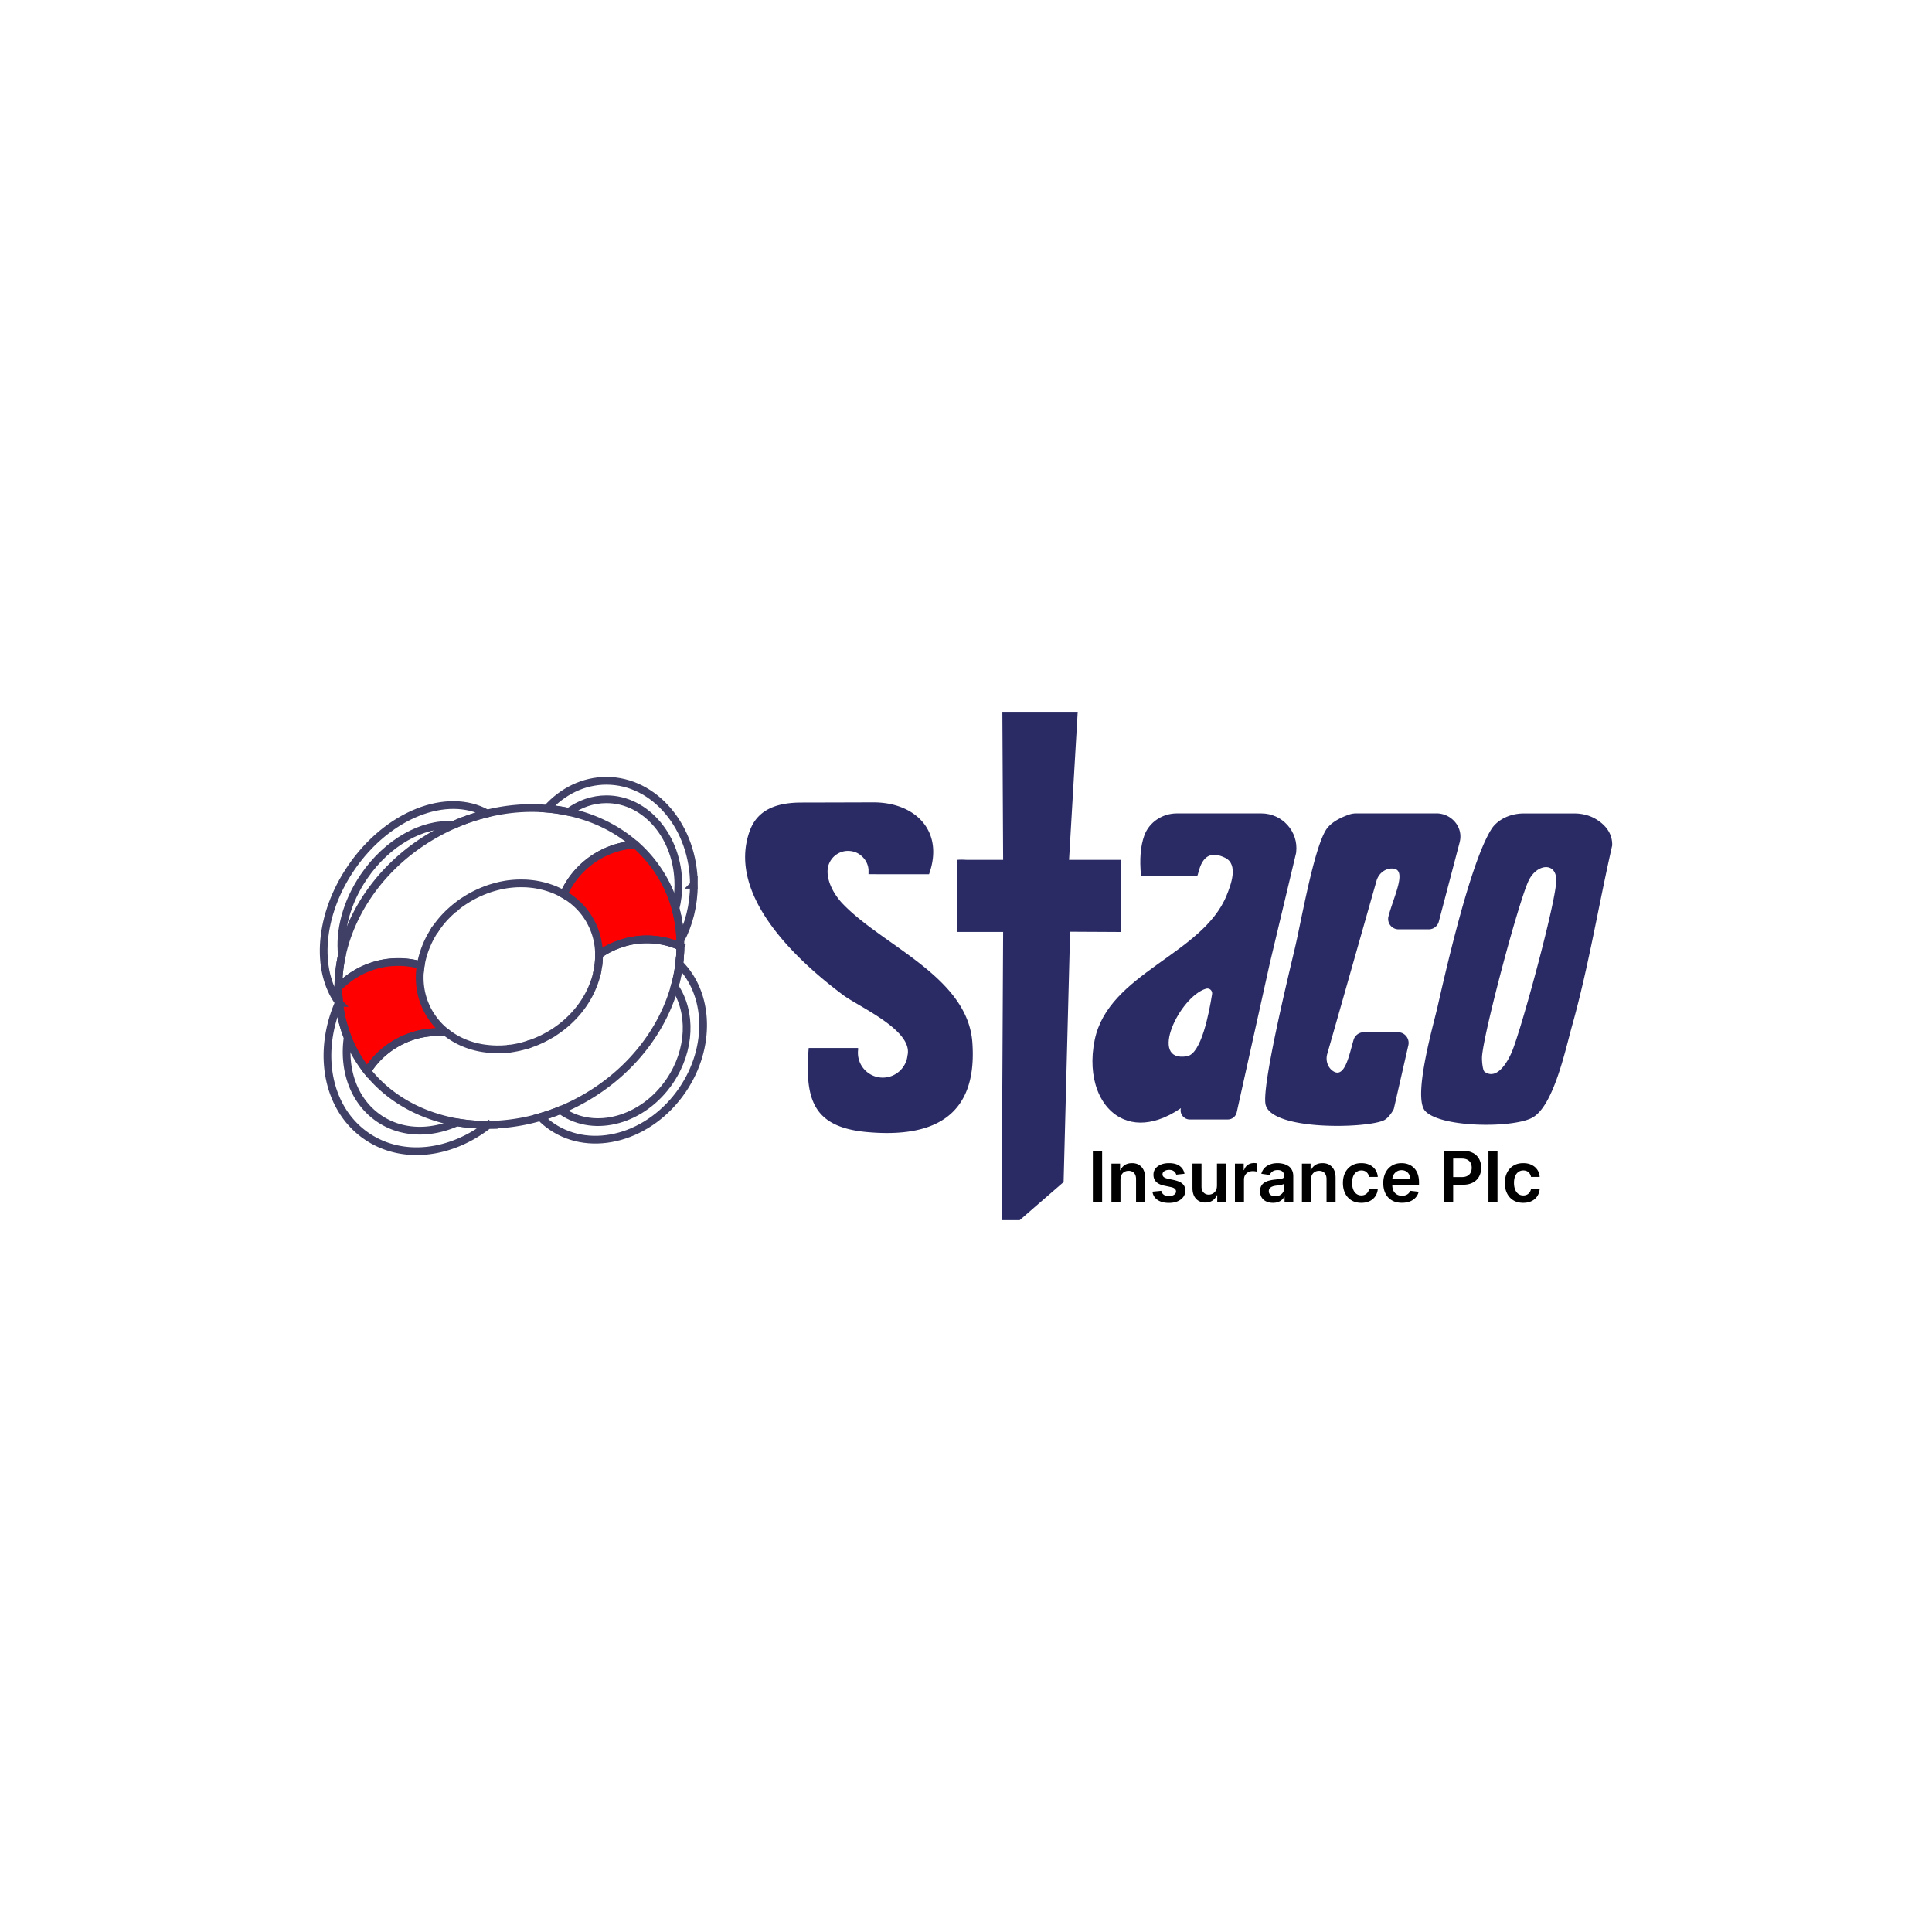 <svg xmlns="http://www.w3.org/2000/svg" width="500" height="500" fill="none" viewBox="0 0 500 500"><path fill="#fff" d="M0 0h500v500H0z"/><g clip-path="url(#a)"><path fill="#2A2B64" d="M218.12 233.93c-1.97-2.05-3.95-5.3-3.95-8.34v-.05c0-.21.01-.41.04-.62.01-.15.03-.29.06-.44 0-.01.01-.02 0-.04a5.38 5.38 0 0 1 2.33-3.38c.01-.01.02-.01.03-.01a5.155 5.155 0 0 1 3.45-.8c1.15.11 2.19.61 2.98 1.37.96.85 1.6 2.06 1.71 3.42v1.2h2.05s.02.01.03.01h13.59c3.99-11.16-3.55-18.62-14.45-18.6-6.23.02-12.44.04-18.67.05-5.63.02-11.1 1.42-13.25 7.24-.02.03-.03.07-.04.1-6.11 16.88 12.71 33.93 24.25 42.53 3.1 2.31 12.18 6.46 15.49 11.22 0 .02.02.04.03.05.95 1.38 1.4 2.82 1.07 4.27 0 .01-.01.02-.01.04-.34 3.22-3.09 5.73-6.4 5.73-3.55 0-6.43-2.88-6.43-6.43 0-.36.03-.7.09-1.05-.03-.06-.06-.12-.09-.19h-12.74c-1.02 13.04.9 20.46 15.03 21.76 17.44 1.6 28.69-4.2 27.33-23.16-1.21-16.99-23.07-24.96-33.54-35.9l.01.02ZM413.089 212.03c-1.7-1.04-3.68-1.51-5.67-1.51h-13.03c-2.36 0-4.71.67-6.58 2.1-.76.58-1.37 1.22-1.82 1.94-3.06 4.83-6.36 15.59-9.1 25.97-2.07 7.84-3.82 15.47-4.88 20.13-.32 1.38-.93 3.73-1.61 6.49-1.79 7.44-3.95 17.88-1.53 20.41 4.08 4.3 22.52 4.42 27.62 1.73 5.57-2.94 8.63-17.65 10.36-23.83 4.3-15.34 6.84-31.13 10.38-46.65.09-2.95-1.55-5.2-4.14-6.78Zm-20.08 55.11c-.63 2.04-1.18 3.66-1.57 4.66-.97 2.47-3.85 7.95-7.22 5.58-.54-.38-.76-3.13-.66-4.1.11-1.26.51-3.42 1.09-6.14 1.53-7.09 4.35-17.99 6.83-26.62 1.64-5.65 3.12-10.33 4.01-12.35 2.1-4.77 7.48-5.21 7.26-.08-.22 5.08-6.3 28.11-9.73 39.05h-.01ZM361.81 267.14h-8.85c-1.22 0-2.3.8-2.65 1.96-1.1 3.67-2.21 10.02-5.23 8.15-1.48-.93-2.07-2.81-1.59-4.49l1.61-5.63 7.57-26.62 3.57-12.56c.52-1.83 2.15-3.2 4.05-3.18 4.1.05.46 7.03-.95 12.36-.45 1.71.83 3.38 2.6 3.38h7.82c1.22 0 2.29-.82 2.6-2l5.4-20.53c.05-.22.09-.44.13-.66.54-3.63-2.49-6.82-6.14-6.82h-20.66c-.65 0-1.3.09-1.91.3-2.83.98-5.05 2.34-6.1 4.11-2.59 4.32-5.15 17.18-6.91 25.6-.38 1.86-.74 3.51-1.04 4.8-1.56 6.68-8.82 36.38-7.56 40.71 1.92 6.56 25.69 6.04 30.47 3.96.87-.38 1.71-1.33 2.5-2.63.09-.16.17-.33.21-.51l3.73-16.33c.39-1.73-.92-3.37-2.69-3.37h.02Z"/><path fill="#2A2B64" d="M290.11 222.54h-13.44l2.24-38.33h-19.5l.2 38.33h-9.2c-.96-.06-1.91-.09-2.78 0v18.65h11.98l-.39 74.59h4.67l11.37-9.87 1.68-64.78 13.17.07v-18.66Z"/><path fill="#2A2B64" d="M335.43 220.73c.01-.05.01-.11.02-.17.63-5.36-3.62-10.05-9.01-10.05h-21.87c-3.72 0-7.17 2.24-8.43 5.74-.95 2.64-1.28 6.05-.84 10.43h14.5c.5 0 .7-7.87 7.24-4.69 3.56 1.73 1.5 7.04.4 9.76-6.24 15.33-30.55 20.06-34.13 37.36-2.02 9.79 1.33 18.08 7.65 20.61 2.54 1.04 5.56 1.12 8.92 0 1.82-.6 3.75-1.57 5.75-2.94 0 .01-.01.02-.01.03-.39 1.47.77 2.91 2.29 2.91h9.85c1.11 0 2.06-.77 2.3-1.84 1.77-7.92 8.58-38.64 8.58-38.64l6.79-28.5v-.01Zm-21.74 36.53c-.81 5.06-2.81 15.47-6.5 16.09-10.09 1.7-1.99-15.37 4.9-17.47.88-.27 1.75.47 1.6 1.38Z"/><path stroke="#404066" stroke-miterlimit="10" stroke-width="2" d="M154.989 248.301c-.02.34-.05.68-.08 1.02-.03.27-.06.55-.1.82m-.14.81c-.07.39-.16.78-.25 1.16M164.41 218.581c-3.24.2-6.51 1.14-9.52 2.88-4.15 2.4-7.21 5.96-8.98 10-.3-.18-.61-.34-.92-.5-.31-.17-.63-.31-.95-.46-.27-.12-.54-.24-.81-.34-.3-.12-.61-.24-.92-.33-.3-.11-.61-.21-.93-.3-.34-.1-.68-.2-1.03-.27-.33-.08-.66-.16-.99-.22l-.8-.15-.22-.03c-.49-.07-.98-.12-1.48-.17-.25-.02-.51-.04-.76-.05-.25-.01-.5-.02-.76-.02-.33-.01-.67-.01-1.02 0-.3 0-.59.01-.89.03-.3.02-.6.04-.9.07-.16.01-.31.03-.47.05-.46.04-.92.11-1.38.19-.28.05-.56.1-.84.16-.28.06-.57.11-.85.19-.21.05-.42.1-.63.16-.63.17-1.26.35-1.89.57-.39.13-.79.28-1.17.44-.28.1-.57.22-.85.35-.35.14-.7.3-1.05.48-.21.09-.41.2-.61.3-.16.07-.3.16-.46.24-.27.15-.54.29-.81.45-.38.22-.76.45-1.12.69-.76.47-1.47.97-2.15 1.53-.04.01-.08.05-.12.09-.01-.01-.01 0-.02.02-.2.15-.39.3-.59.48-.2.16-.39.32-.58.5-.13.11-.26.23-.39.35-.3.27-.59.55-.87.84-.69.69-1.35 1.43-1.94 2.2-.22.28-.44.56-.62.84-.07.08-.13.17-.2.26a20.402 20.402 0 0 0-1.3 2.04c-.09.15-.18.3-.26.47-.15.25-.27.5-.39.76l-.06.12c-.1.21-.21.41-.29.63-.03.04-.05.09-.07.15-.02.04-.04.09-.06.15-.08.18-.16.36-.23.54-.03.07-.06.13-.08.21-.08.21-.17.4-.23.61-.36.97-.64 1.96-.86 2.96-.07.35-.15.7-.2 1.07a21.029 21.029 0 0 0-6.7-.79c-.23.01-.48.02-.7.04-.05 0-.11 0-.18.01h-.01c-1.23.1-2.48.31-3.71.64-.29.08-.58.17-.87.25-.31.1-.61.21-.91.31-.31.11-.61.23-.91.35-.6.25-1.19.52-1.78.83-.28.15-.55.29-.83.46-.1.06-.22.12-.32.2-.61.35-1.2.75-1.76 1.18-.11.07-.24.16-.35.26-.12.08-.24.19-.35.28-.01 0-.02 0-.02.02-.21.16-.41.32-.61.51-.2.17-.39.34-.59.53-.25.23-.49.47-.73.7 0-2.81.32-5.64.93-8.43 2.68-12.12 11.02-23.74 23.7-31.04 1.65-.95 3.3-1.8 4.99-2.55h.01c2.91-1.31 5.87-2.31 8.85-3.03 5.22-1.28 10.47-1.69 15.51-1.25 1.92.16 3.81.45 5.66.85 6.48 1.4 12.4 4.26 17.2 8.46v-.02ZM137.19 270.16c-.28.09-.56.19-.84.27M132.14 271.351c-.28.04-.56.07-.84.1"/><path stroke="#404066" stroke-miterlimit="10" stroke-width="2" d="M112.929 240.08c-.25.35-.49.71-.73 1.08"/><path fill="red" stroke="#404066" stroke-miterlimit="10" stroke-width="2" d="M176.089 244.97c-.25-.11-.5-.22-.76-.31-.3-.13-.59-.24-.9-.34a.935.935 0 0 0-.22-.07c-.18-.07-.36-.13-.55-.18-.2-.07-.39-.13-.6-.19-.3-.08-.61-.17-.93-.23-.36-.09-.73-.17-1.1-.22-.3-.06-.6-.1-.9-.13-.24-.04-.49-.07-.74-.08-.66-.07-1.34-.1-2.01-.1-.42 0-.84.01-1.26.04-.22.01-.44.03-.64.05-.33.03-.65.06-.97.11-.16.02-.32.04-.48.07-.17.02-.32.05-.49.08-.42.07-.86.17-1.28.28h-.01c-.24.06-.47.12-.7.2-.24.06-.48.13-.71.22a22.48 22.48 0 0 0-4.19 1.85c-.56.32-1.11.67-1.63 1.04 0-.77-.05-1.52-.15-2.27-.3-2.33-1.05-4.59-2.26-6.69-1.64-2.84-3.96-5.07-6.7-6.65 1.77-4.04 4.83-7.59 8.98-10 3.01-1.74 6.28-2.68 9.52-2.88h.01c2.77 2.45 5.16 5.31 7.07 8.62 1.47 2.54 2.57 5.2 3.33 7.94.75 2.69 1.16 5.45 1.25 8.25.02.53.03 1.06.02 1.6v-.01Z"/><path stroke="#404066" stroke-miterlimit="10" stroke-width="2" d="M176.089 244.971c-.01 1.48-.11 2.96-.3 4.45"/><path stroke="#404066" stroke-miterlimit="10" stroke-width="2" d="M176.089 244.971c-.01 1.48-.11 2.96-.3 4.45"/><path fill="red" stroke="#404066" stroke-miterlimit="10" stroke-width="2" d="M115.5 267.221c-4.33-.45-8.87.44-12.97 2.8a21.456 21.456 0 0 0-7.49 7.19 33.54 33.54 0 0 1-2.87-4.21c-.85-1.47-1.57-2.98-2.19-4.53a34.19 34.19 0 0 1-2.21-8.92c-.01-.07-.01-.13-.02-.21-.13-1.25-.2-2.51-.2-3.77.24-.25.48-.49.73-.71.2-.19.39-.36.59-.53.2-.19.4-.35.61-.51 0-.02.01-.02.02-.02.11-.09.23-.2.35-.28.11-.1.24-.19.35-.26.56-.44 1.15-.83 1.76-1.18.1-.07.22-.13.32-.2.28-.17.55-.31.83-.46.59-.31 1.18-.58 1.78-.83.3-.12.6-.24.91-.35.3-.1.6-.21.91-.31.29-.08.58-.17.87-.25 1.23-.33 2.48-.54 3.71-.64h.01c.06-.01.12-.01.18-.01.23-.02.48-.03.7-.04a20.976 20.976 0 0 1 6.7.79c-.56 3.46-.23 6.96 1.11 10.18.29.73.64 1.44 1.05 2.13.38.65.8 1.27 1.24 1.86.93 1.23 2 2.32 3.2 3.25l.02.02Z"/><path stroke="#404066" stroke-miterlimit="10" stroke-width="2" d="M179.57 228.99c0 5.29-1.28 10.24-3.5 14.39-.09-2.8-.51-5.55-1.25-8.25.49-1.95.74-4.01.74-6.14 0-12.23-8.33-22.14-18.61-22.14-3.56 0-6.9 1.19-9.73 3.26-1.84-.4-3.74-.69-5.66-.85 4.03-4.47 9.44-7.19 15.39-7.19 12.49 0 22.63 12.05 22.63 26.92h-.01ZM126.049 210.52c-2.97.71-5.94 1.72-8.85 3.03h-.01c-7.77-.59-16.93 4.4-23.02 13.34-4.51 6.62-6.38 14.01-5.68 20.24-.61 2.8-.93 5.63-.93 8.43 0 1.27.06 2.53.2 3.78-.02.04-.04.08-.05.11-6.13-8.37-5.13-22.66 3.15-34.82 9.42-13.82 24.84-19.88 35.19-14.11ZM176.619 282.08c-8.35 12.26-23.5 16.5-33.82 9.47-1.08-.73-2.05-1.55-2.93-2.47 1.73-.5 3.45-1.1 5.16-1.8.15.11.3.23.46.33 8.5 5.78 20.95 2.3 27.82-7.79 5.49-8.07 5.75-17.92 1.28-24.5.56-1.95.96-3.93 1.2-5.9 7.8 7.73 8.37 21.57.83 32.66Z"/><path stroke="#404066" stroke-miterlimit="10" stroke-width="2" d="M176.09 244.971c-.01 1.48-.11 2.96-.3 4.45-.24 1.97-.64 3.95-1.2 5.9-.25.89-.53 1.78-.84 2.66-3.15 8.97-9.42 17.35-18.22 23.54a53.705 53.705 0 0 1-10.49 5.76c-1.71.7-3.43 1.31-5.16 1.8-2.09.62-4.19 1.09-6.28 1.41-2.4.38-4.8.59-7.17.6-2.76.03-5.48-.19-8.12-.64h-.01c-2.53-.44-4.97-1.1-7.32-1.96-6.28-2.3-11.79-6.1-15.92-11.29 1.8-2.87 4.33-5.37 7.49-7.19 4.1-2.36 8.64-3.24 12.97-2.8 2.31 1.83 5.05 3.1 8.02 3.78.83.19 1.68.33 2.55.42 1.04.12 2.1.18 3.17.15.26.01.51 0 .77-.02.05 0 .1 0 .17-.01l.5-.03c.21-.01.42-.03.63-.05.29-.02.56-.06.84-.1.35-.04.69-.09 1.05-.17.26-.04.53-.09.8-.15.22-.04.45-.09.66-.16.23-.04.45-.1.67-.16.34-.09.68-.2 1.03-.3.28-.08.56-.17.84-.27a22.9 22.9 0 0 0 1.57-.59c.14-.05.28-.11.42-.18.28-.12.56-.25.85-.38.29-.13.58-.28.87-.44.4-.2.81-.42 1.21-.65a28.28 28.28 0 0 0 3.81-2.64c3.07-2.53 5.43-5.59 6.97-8.88.13-.28.26-.57.37-.85.07-.16.13-.3.19-.46.06-.15.12-.3.17-.45.09-.21.17-.42.23-.63.09-.25.18-.51.25-.77.05-.15.09-.29.12-.44.07-.23.13-.47.19-.7.1-.38.19-.77.25-1.16.03-.13.05-.27.07-.4.03-.13.05-.27.06-.41.04-.27.08-.54.1-.82.04-.34.07-.68.08-1.02.03-.41.03-.82.03-1.23.52-.36 1.07-.71 1.63-1.04 1.36-.78 2.76-1.4 4.19-1.85.24-.08.48-.16.71-.22.24-.07.47-.13.7-.2h.01c.42-.1.86-.2 1.28-.28.17-.03.32-.06.49-.08.16-.03.32-.05.48-.07.32-.05.64-.08.97-.11.21-.02.42-.04.64-.05.42-.03.84-.04 1.26-.04.67 0 1.35.03 2.01.1.25.02.5.05.74.08.3.04.6.08.9.13.37.06.74.13 1.1.22.32.06.63.15.93.23.21.05.4.11.6.19.19.05.37.1.55.18.07.01.15.04.22.07.3.1.6.22.9.34.26.09.51.2.76.31l-.01.02Z"/><path stroke="#404066" stroke-miterlimit="10" stroke-width="2" d="M126.419 291.1c-9.76 7.64-22.32 9.21-31.49 2.96-10.27-6.99-12.95-21.51-7.23-34.6.02.03.04.06.07.09a34.19 34.19 0 0 0 2.21 8.92c-1.21 8.42 1.6 16.54 8.1 20.97 5.85 3.99 13.38 4.09 20.2 1.02h.01c2.64.46 5.37.67 8.12.64h.01Z"/><path fill="#000" d="M285.229 297.83h-2.4v13.26h2.4v-13.26ZM294.769 301.461c-.51-.29-1.11-.44-1.8-.44-.74 0-1.37.16-1.87.49-.5.33-.87.77-1.1 1.33h-.12v-1.69h-2.24v9.95h2.34v-5.83c0-.48.09-.89.27-1.22.18-.34.43-.59.74-.77.32-.18.68-.27 1.09-.27.6 0 1.08.19 1.42.56.34.38.51.9.51 1.56v5.97h2.34v-6.33c0-.79-.14-1.47-.42-2.03-.28-.56-.68-.98-1.19-1.28h.03ZM303.959 305.421l-1.7-.36c-.5-.12-.87-.27-1.08-.45a.84.84 0 0 1-.32-.71c0-.34.16-.61.49-.82.33-.21.74-.32 1.23-.32.36 0 .67.06.92.17.25.12.45.27.6.46.15.19.25.39.31.61l2.14-.23c-.16-.85-.58-1.52-1.25-2.01-.67-.5-1.59-.74-2.76-.74-.79 0-1.5.12-2.1.37-.6.25-1.08.6-1.42 1.05-.34.45-.51.98-.5 1.6 0 .73.22 1.32.68 1.8.46.47 1.16.81 2.12 1.01l1.7.36c.46.1.8.24 1.01.43.22.19.33.42.33.71 0 .34-.17.62-.51.85-.34.23-.79.34-1.34.34s-.98-.11-1.31-.34c-.33-.23-.56-.57-.66-1.02l-2.29.22c.14.92.58 1.63 1.33 2.14.74.51 1.72.77 2.94.77.83 0 1.56-.13 2.2-.4.64-.27 1.14-.64 1.5-1.12.36-.48.54-1.03.55-1.66 0-.71-.24-1.29-.7-1.73-.46-.44-1.16-.76-2.1-.96l-.01-.02ZM314.939 306.91c0 .5-.1.92-.31 1.26-.21.33-.48.59-.8.75-.32.17-.66.25-1 .25-.56 0-1.01-.19-1.36-.56-.35-.37-.52-.87-.52-1.5v-5.97h-2.34v6.33c0 .79.14 1.47.42 2.03.28.56.67.99 1.17 1.28.5.29 1.07.44 1.73.44.75 0 1.38-.18 1.89-.53.51-.35.88-.81 1.1-1.37h.1v1.77h2.27v-9.95h-2.34v5.76l-.01.01ZM324.429 301.01c-.57 0-1.08.16-1.52.47-.44.31-.75.76-.94 1.33h-.1v-1.66h-2.27v9.95h2.34v-5.85c0-.42.1-.8.29-1.12.19-.32.46-.58.8-.76.34-.18.72-.28 1.15-.28a4.397 4.397 0 0 1 1.09.13v-2.16c-.11-.02-.24-.04-.4-.05-.16-.01-.31-.02-.44-.02v.02ZM333.369 301.741c-.39-.26-.83-.44-1.3-.55-.48-.11-.95-.17-1.43-.17-.7 0-1.33.1-1.9.31-.57.21-1.06.51-1.46.92-.4.41-.68.92-.85 1.52l2.19.31c.12-.34.34-.64.68-.89.33-.25.79-.38 1.36-.38.54 0 .96.13 1.25.4.29.27.43.65.43 1.13v.04c0 .22-.08.39-.25.5-.17.11-.43.18-.79.23-.36.05-.84.11-1.42.17-.48.05-.95.14-1.4.25-.45.11-.86.28-1.21.5-.36.22-.64.51-.85.88-.21.37-.31.83-.31 1.39 0 .65.15 1.2.44 1.64.29.45.69.78 1.19 1.01.5.23 1.07.34 1.7.34.52 0 .97-.07 1.36-.22.39-.14.71-.34.97-.58.26-.24.46-.5.6-.77h.08v1.37h2.25v-6.66c0-.66-.12-1.21-.36-1.65-.24-.44-.56-.79-.95-1.05l-.02.01Zm-1.03 5.79c0 .37-.09.71-.28 1.02-.19.31-.46.56-.8.75-.35.19-.75.28-1.22.28s-.89-.11-1.2-.33c-.32-.22-.47-.55-.47-.98 0-.3.08-.55.24-.74.16-.19.38-.34.65-.45.28-.11.59-.19.94-.23.16-.02.34-.05.55-.08.21-.03.43-.06.64-.1.21-.04.41-.08.59-.14.18-.06.3-.11.37-.17v1.17h-.01ZM344.069 301.461c-.51-.29-1.11-.44-1.8-.44-.74 0-1.37.16-1.87.49-.5.33-.87.77-1.1 1.33h-.12v-1.69h-2.24v9.95h2.34v-5.83c0-.48.09-.89.27-1.22.18-.34.43-.59.74-.77.32-.18.68-.27 1.09-.27.6 0 1.08.19 1.42.56.34.38.51.9.51 1.56v5.97h2.34v-6.33c0-.79-.14-1.47-.42-2.03-.28-.56-.68-.98-1.19-1.28h.03ZM351.069 303.301c.36-.26.78-.39 1.26-.39.57 0 1.02.16 1.36.48.34.32.55.72.64 1.2h2.24c-.05-.72-.26-1.34-.63-1.88-.37-.54-.87-.95-1.49-1.25-.62-.3-1.34-.44-2.15-.44-.97 0-1.81.22-2.52.65-.71.43-1.26 1.04-1.65 1.81-.39.77-.58 1.67-.58 2.68 0 1.01.19 1.89.57 2.67.38.77.93 1.38 1.64 1.81.71.44 1.56.65 2.55.65.83 0 1.56-.15 2.18-.46.62-.3 1.11-.73 1.46-1.27.36-.54.57-1.17.62-1.87h-2.24c-.07.36-.2.66-.38.91-.19.25-.42.44-.69.57-.27.13-.58.2-.93.2-.49 0-.91-.13-1.27-.39s-.64-.63-.84-1.12c-.2-.49-.3-1.07-.3-1.75 0-.68.1-1.24.3-1.72.2-.48.48-.85.85-1.1v.01ZM365.889 302.221c-.42-.41-.91-.71-1.45-.91-.55-.2-1.13-.29-1.74-.29-.95 0-1.78.22-2.48.65-.7.43-1.25 1.04-1.64 1.81-.39.77-.59 1.67-.59 2.7 0 1.03.19 1.94.58 2.71.39.77.94 1.36 1.67 1.77.72.42 1.58.62 2.58.62.77 0 1.46-.12 2.06-.35.6-.24 1.09-.57 1.48-1 .39-.43.65-.93.79-1.51l-2.19-.25c-.1.28-.26.52-.46.71-.2.19-.44.33-.72.43-.28.1-.58.15-.93.15-.51 0-.96-.11-1.33-.33-.37-.22-.68-.53-.89-.95-.2-.4-.3-.88-.31-1.43h6.92v-.72c0-.87-.12-1.62-.36-2.26-.24-.63-.57-1.15-.99-1.56v.01Zm-5.56 2.96c.02-.39.11-.75.29-1.08.2-.37.48-.68.84-.91.36-.23.78-.35 1.26-.35.45 0 .84.1 1.18.3.34.2.6.48.79.83.19.35.29.75.29 1.2h-4.66l.01.01ZM381.219 298.4c-.69-.38-1.55-.57-2.57-.57h-4.97v13.26h2.4v-4.48h2.54c1.02 0 1.88-.19 2.58-.57.7-.38 1.23-.9 1.59-1.56.36-.66.54-1.42.54-2.27 0-.85-.18-1.59-.53-2.26-.36-.66-.88-1.18-1.57-1.56l-.01.01Zm-.62 5.07c-.18.36-.47.65-.85.85-.38.21-.87.31-1.46.31h-2.21v-4.8h2.2c.6 0 1.09.1 1.47.3.38.2.67.48.85.84.18.36.28.77.28 1.24s-.09.89-.28 1.25v.01ZM387.549 297.83h-2.34v13.26h2.34v-13.26ZM395.849 308.611c-.19.25-.42.44-.69.57-.27.13-.58.2-.93.2-.49 0-.91-.13-1.27-.39s-.64-.63-.84-1.12c-.2-.49-.3-1.07-.3-1.75 0-.68.1-1.24.3-1.72.2-.48.48-.85.85-1.1.36-.26.78-.39 1.26-.39.57 0 1.02.16 1.36.48.34.32.55.72.64 1.2h2.24c-.05-.72-.26-1.34-.63-1.88-.37-.54-.87-.95-1.49-1.25-.62-.3-1.34-.44-2.15-.44-.97 0-1.81.22-2.52.65-.71.43-1.26 1.04-1.65 1.81-.39.77-.58 1.67-.58 2.68 0 1.01.19 1.89.57 2.67.38.77.93 1.38 1.64 1.81.71.44 1.56.65 2.55.65.83 0 1.56-.15 2.18-.46.62-.3 1.11-.73 1.46-1.27.36-.54.57-1.17.62-1.87h-2.24c-.07.36-.2.66-.38.91v.01Z"/></g><defs><clipPath id="a"><path fill="#fff" d="M82.77 184.21h334.46v131.58H82.77z"/></clipPath></defs></svg>